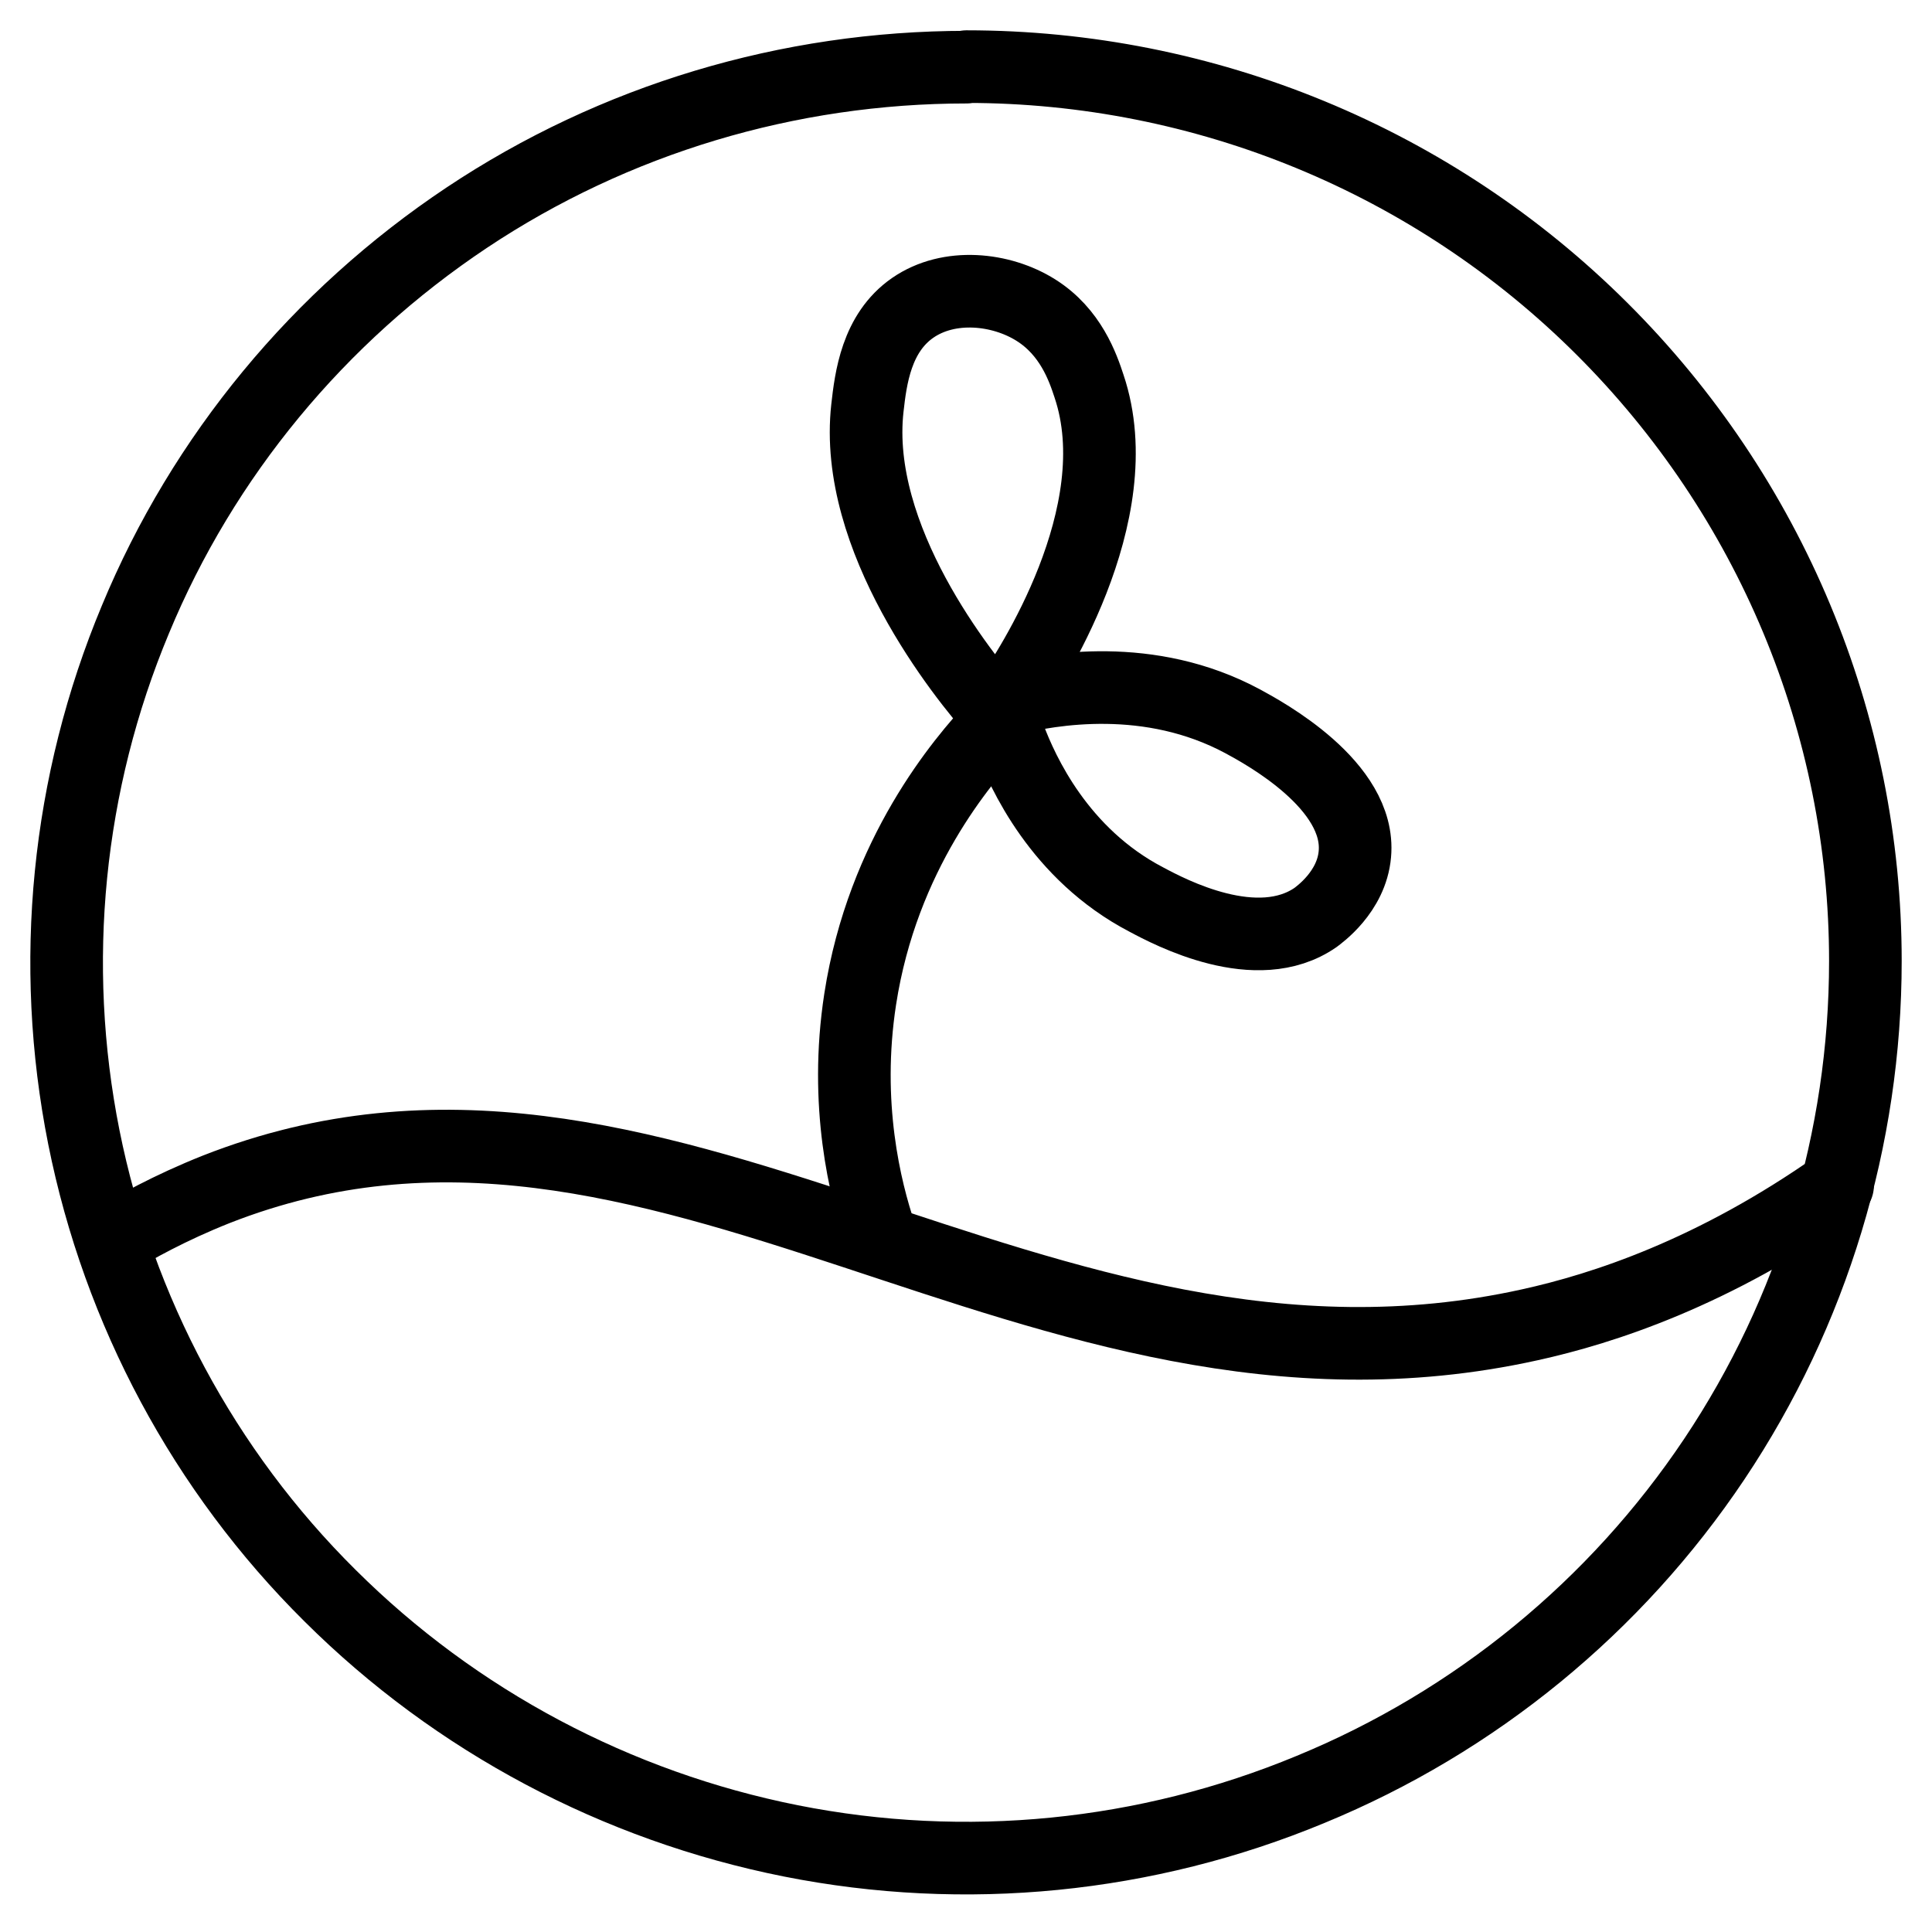 <svg width="29" height="29" viewBox="0 0 29 29" fill="none" xmlns="http://www.w3.org/2000/svg">
<path d="M14.508 1.008C11.836 1.008 9.223 1.79 7.005 3.268C4.787 4.747 3.048 6.847 2.032 9.3C1.007 11.754 0.738 14.459 1.259 17.072C1.78 19.676 3.065 22.079 4.955 23.952C6.846 25.834 9.257 27.111 11.87 27.632C14.491 28.153 17.204 27.884 19.674 26.859C22.144 25.842 24.253 24.112 25.732 21.902C27.21 19.693 28 17.088 28 14.425C28 10.863 26.572 7.452 24.043 4.932C21.514 2.411 18.087 1 14.508 1V1.008Z" stroke="black" stroke-width="1.09" stroke-linecap="round" stroke-linejoin="round"/>
<path d="M1.707 18.617C2.009 18.432 2.547 18.13 3.244 17.853C9.932 15.223 15.519 21.532 22.962 19.886C24.071 19.642 25.718 19.105 27.583 17.794" stroke="black" stroke-width="1.09" stroke-linecap="round" stroke-linejoin="round"/>
<path d="M13.214 18.533C12.987 17.861 12.668 16.576 12.912 14.996C13.248 12.821 14.449 11.418 14.936 10.897" stroke="black" stroke-width="1.09" stroke-linecap="round" stroke-linejoin="round"/>
<path d="M15.154 10.485C15.44 10.073 16.994 7.721 16.347 5.797C16.254 5.512 16.07 4.982 15.549 4.655C15.028 4.327 14.246 4.243 13.7 4.621C13.154 4.999 13.07 5.68 13.02 6.125C12.802 8.074 14.44 10.132 14.977 10.729L15.154 10.493C15.775 10.342 17.254 10.073 18.657 10.829C18.968 10.998 20.43 11.787 20.337 12.821C20.287 13.392 19.791 13.736 19.749 13.77C18.867 14.383 17.565 13.694 17.204 13.501C15.902 12.821 15.347 11.586 15.154 11.073L14.977 10.729" stroke="black" stroke-width="1.09" stroke-linecap="round" stroke-linejoin="round"/>
</svg>
